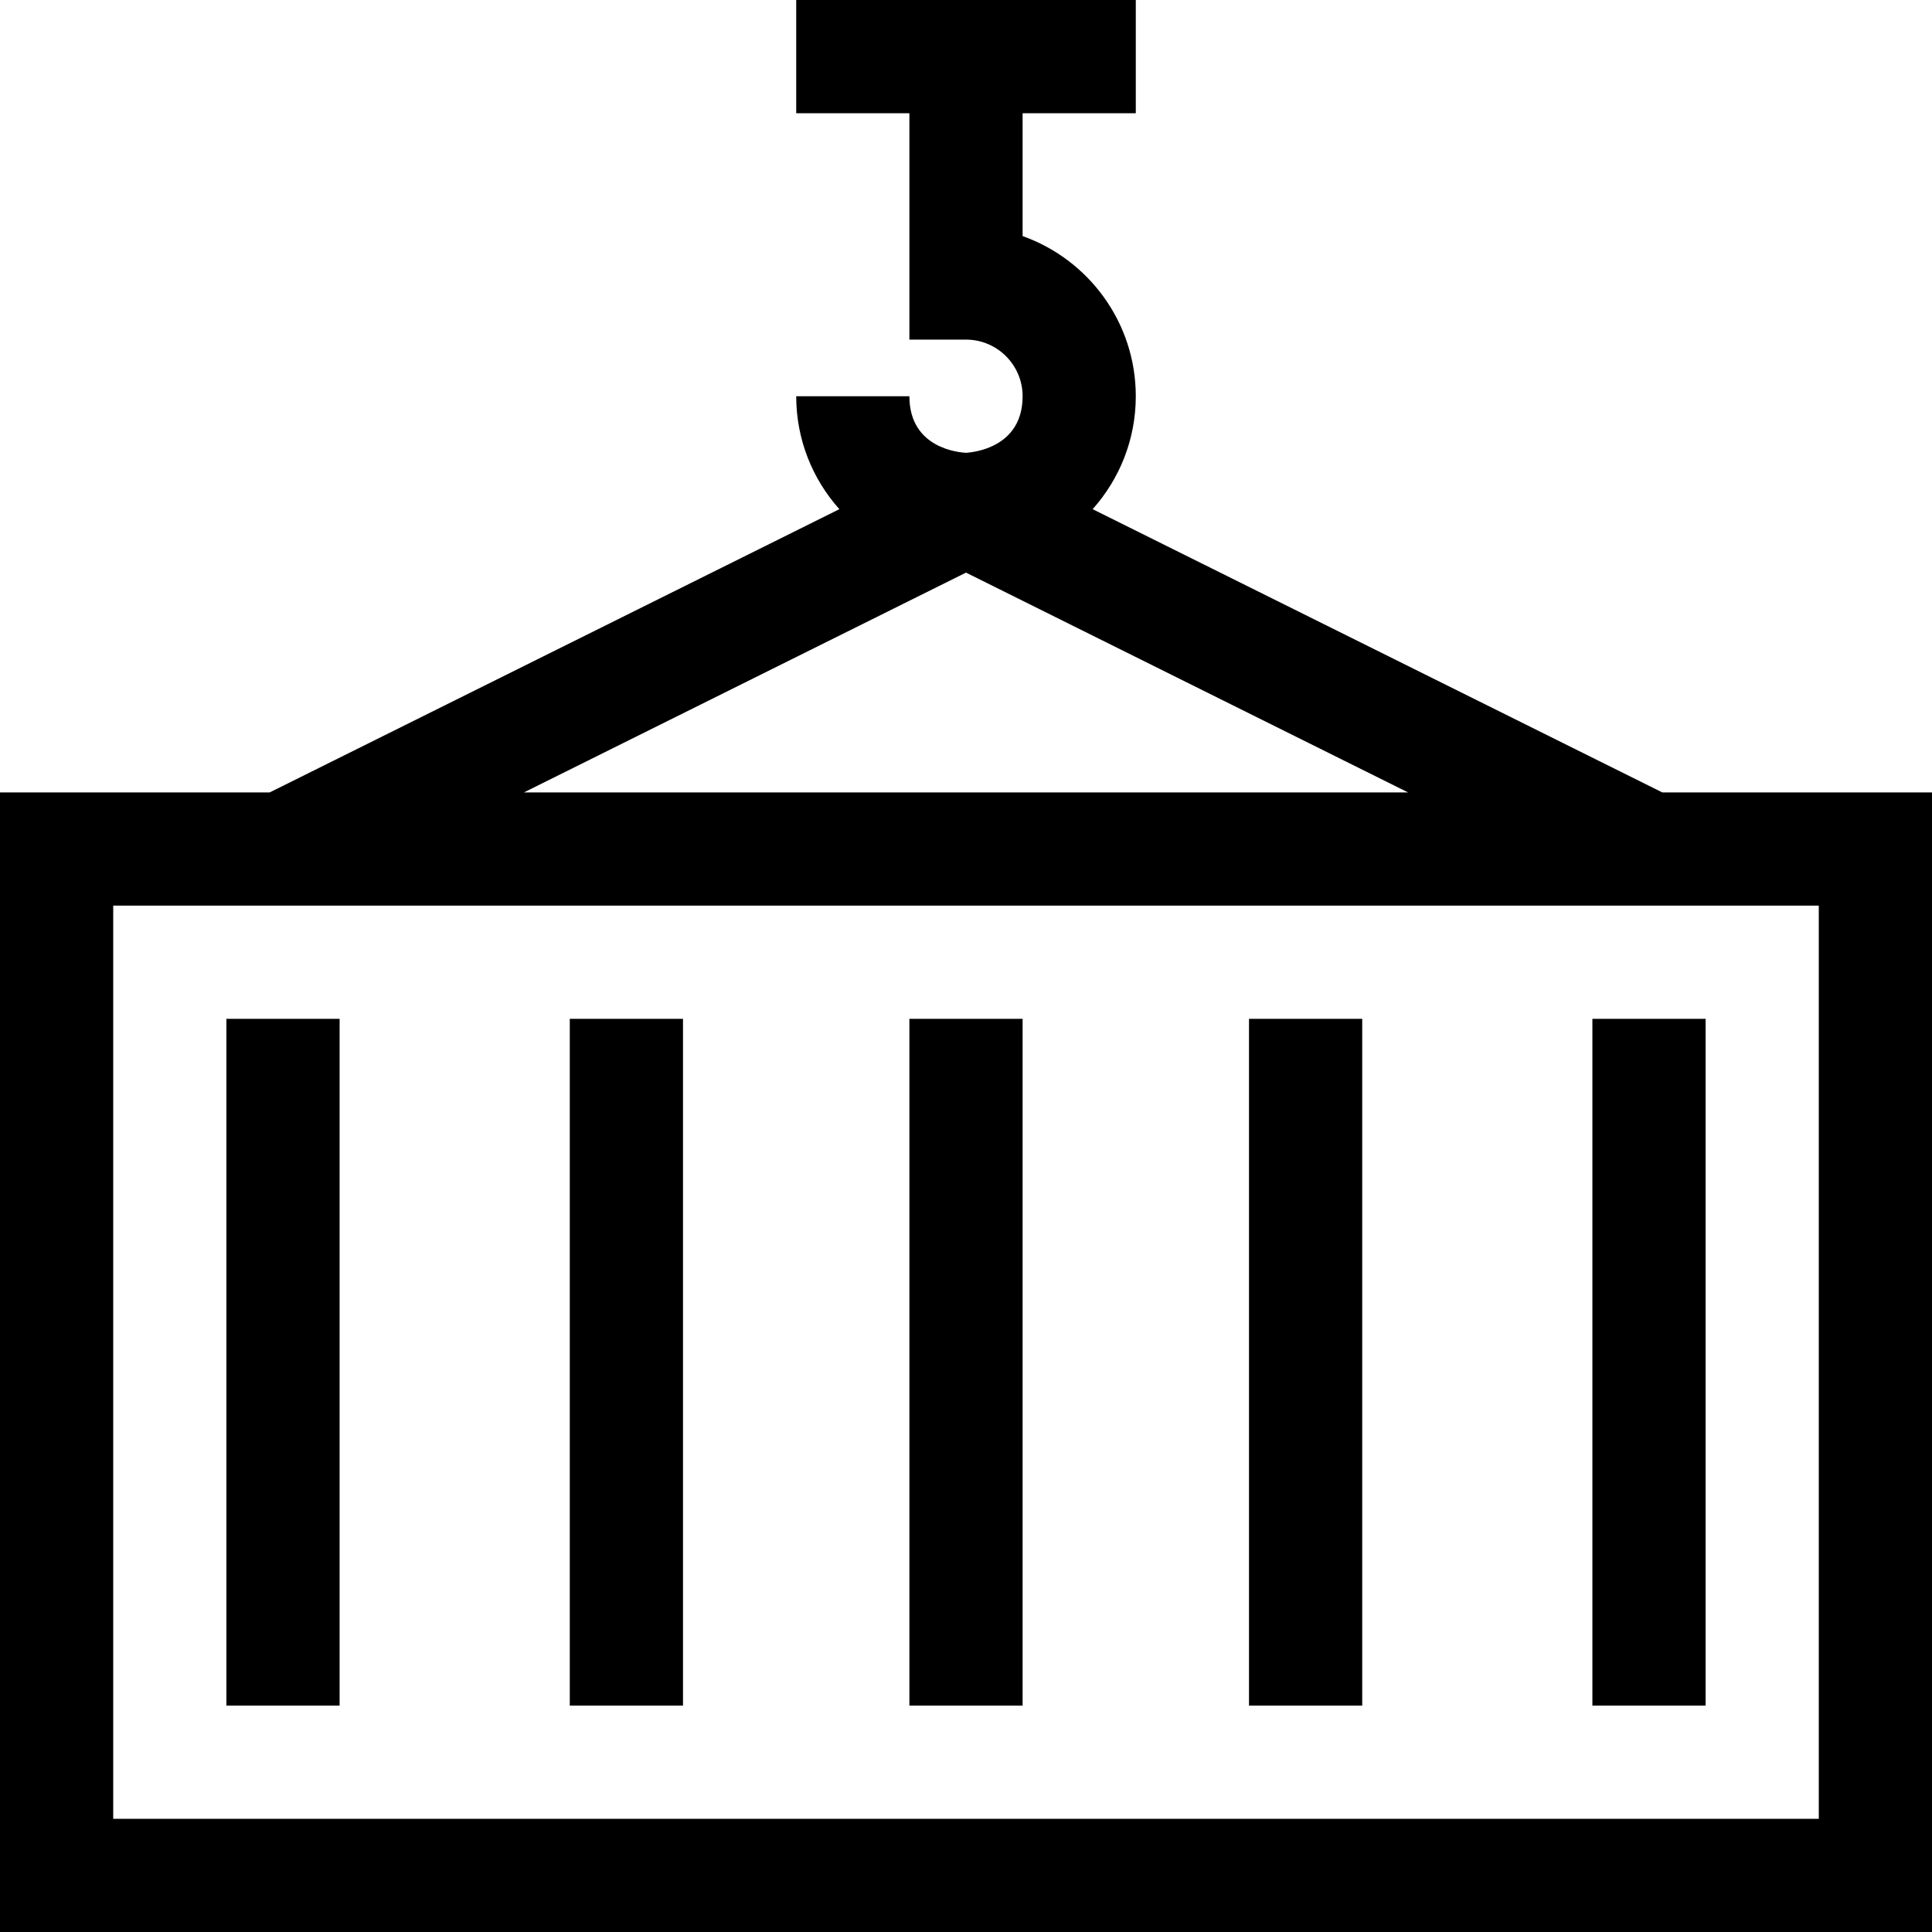 <svg width="60" height="60" viewBox="0 0 60 60" fill="none" xmlns="http://www.w3.org/2000/svg">
<path d="M10.547 31.641H7.031V52.969H10.547V31.641Z" fill="black"/>
<path d="M21.211 31.641H17.695V52.969H21.211V31.641Z" fill="black"/>
<path d="M28.242 52.969V31.641H31.758V52.969H28.242Z" fill="black"/>
<path d="M42.305 31.641H38.789V52.969H42.305V31.641Z" fill="black"/>
<path d="M49.453 31.641H52.969V52.969H49.453V31.641Z" fill="black"/>
<path fill-rule="evenodd" clip-rule="evenodd" d="M35.273 12.305C35.273 13.651 34.766 14.88 33.933 15.813L51.624 24.609H60V60H0V24.609H8.376L26.067 15.813C25.234 14.88 24.727 13.651 24.727 12.305H28.242C28.242 13.938 29.808 14.049 29.984 14.061C29.994 14.062 29.999 14.062 30 14.062C30.001 14.062 30.006 14.062 30.015 14.061C30.189 14.047 31.758 13.924 31.758 12.305C31.758 11.335 30.969 10.547 30 10.547H28.242V3.516H24.727V0H35.273V3.516H31.758V7.332C33.804 8.058 35.273 10.013 35.273 12.305ZM43.728 24.609L30 17.783L16.272 24.609H43.728ZM3.516 28.125V56.484H56.484V28.125H3.516Z" fill="black"/>
</svg>
